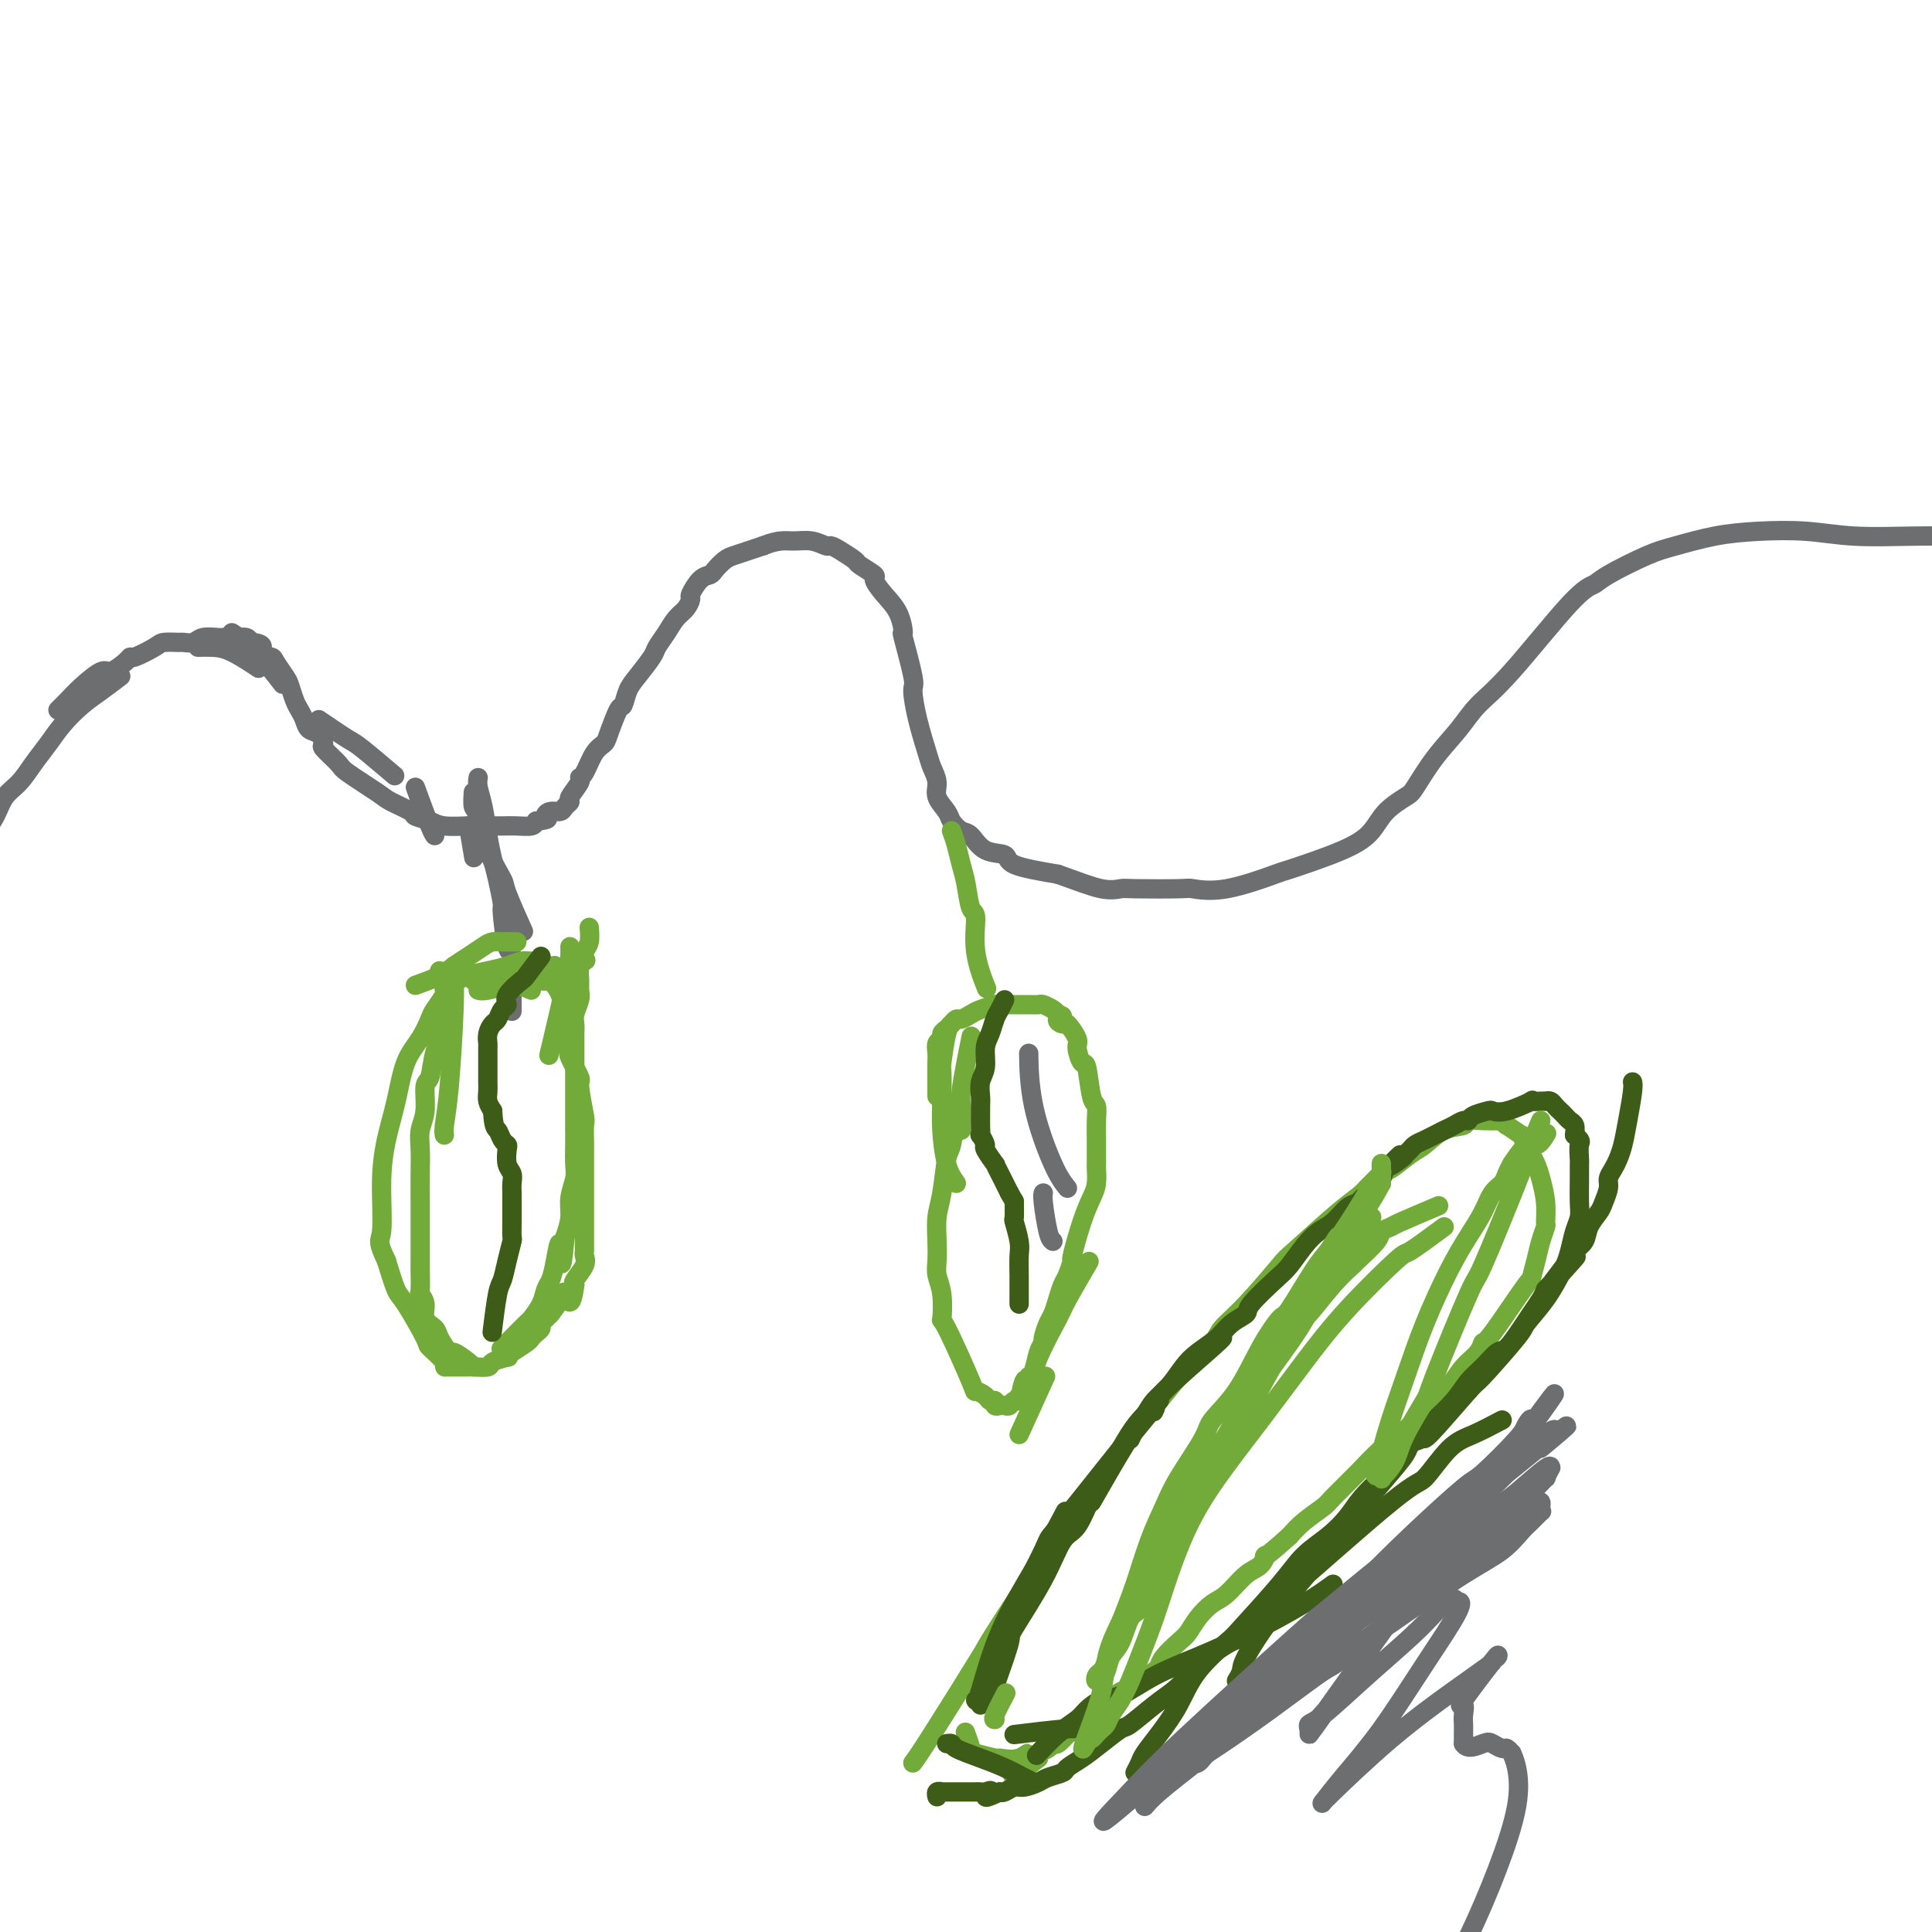 <svg viewBox='0 0 400 400' version='1.1' xmlns='http://www.w3.org/2000/svg' xmlns:xlink='http://www.w3.org/1999/xlink'><g fill='none' stroke='#6D6E70' stroke-width='4' stroke-linecap='round' stroke-linejoin='round'><path d='M12,147c0.617,-0.600 1.233,-1.201 2,-2c0.767,-0.799 1.684,-1.798 3,-3c1.316,-1.202 3.032,-2.608 4,-3c0.968,-0.392 1.187,0.228 2,0c0.813,-0.228 2.219,-1.305 3,-2c0.781,-0.695 0.938,-1.009 1,-1c0.062,0.009 0.029,0.342 1,0c0.971,-0.342 2.946,-1.359 4,-2c1.054,-0.641 1.187,-0.908 2,-1c0.813,-0.092 2.305,-0.011 3,0c0.695,0.011 0.592,-0.050 1,0c0.408,0.050 1.327,0.209 2,0c0.673,-0.209 1.100,-0.788 2,-1c0.900,-0.212 2.272,-0.058 3,0c0.728,0.058 0.811,0.018 1,0c0.189,-0.018 0.484,-0.015 1,0c0.516,0.015 1.254,0.043 2,0c0.746,-0.043 1.499,-0.155 2,0c0.501,0.155 0.751,0.578 1,1'/><path d='M52,133c3.434,0.242 2.019,1.348 2,2c-0.019,0.652 1.357,0.850 2,1c0.643,0.150 0.553,0.253 1,1c0.447,0.747 1.429,2.139 2,3c0.571,0.861 0.729,1.190 1,2c0.271,0.810 0.653,2.100 1,3c0.347,0.900 0.658,1.411 1,2c0.342,0.589 0.716,1.255 1,2c0.284,0.745 0.479,1.569 1,2c0.521,0.431 1.367,0.469 2,1c0.633,0.531 1.052,1.553 1,2c-0.052,0.447 -0.574,0.318 0,1c0.574,0.682 2.246,2.175 3,3c0.754,0.825 0.592,0.980 2,2c1.408,1.020 4.387,2.903 6,4c1.613,1.097 1.861,1.408 3,2c1.139,0.592 3.170,1.465 4,2c0.830,0.535 0.459,0.732 1,1c0.541,0.268 1.992,0.608 3,1c1.008,0.392 1.571,0.837 3,1c1.429,0.163 3.722,0.043 5,0c1.278,-0.043 1.540,-0.011 2,0c0.460,0.011 1.118,0.000 2,0c0.882,-0.000 1.989,0.010 3,0c1.011,-0.010 1.926,-0.041 3,0c1.074,0.041 2.307,0.155 3,0c0.693,-0.155 0.847,-0.577 1,-1'/><path d='M111,170c3.361,-0.317 2.264,-0.610 2,-1c-0.264,-0.390 0.305,-0.876 1,-1c0.695,-0.124 1.514,0.114 2,0c0.486,-0.114 0.637,-0.580 1,-1c0.363,-0.420 0.937,-0.792 1,-1c0.063,-0.208 -0.384,-0.251 0,-1c0.384,-0.749 1.598,-2.204 2,-3c0.402,-0.796 -0.010,-0.934 0,-1c0.010,-0.066 0.440,-0.061 1,-1c0.560,-0.939 1.249,-2.824 2,-4c0.751,-1.176 1.563,-1.645 2,-2c0.437,-0.355 0.500,-0.596 1,-2c0.500,-1.404 1.437,-3.969 2,-5c0.563,-1.031 0.752,-0.526 1,-1c0.248,-0.474 0.556,-1.925 1,-3c0.444,-1.075 1.025,-1.772 2,-3c0.975,-1.228 2.345,-2.986 3,-4c0.655,-1.014 0.596,-1.284 1,-2c0.404,-0.716 1.269,-1.877 2,-3c0.731,-1.123 1.326,-2.206 2,-3c0.674,-0.794 1.427,-1.298 2,-2c0.573,-0.702 0.965,-1.602 1,-2c0.035,-0.398 -0.286,-0.296 0,-1c0.286,-0.704 1.178,-2.216 2,-3c0.822,-0.784 1.574,-0.840 2,-1c0.426,-0.160 0.526,-0.424 1,-1c0.474,-0.576 1.323,-1.464 2,-2c0.677,-0.536 1.182,-0.721 2,-1c0.818,-0.279 1.948,-0.651 3,-1c1.052,-0.349 2.026,-0.674 3,-1'/><path d='M158,113c3.173,-1.293 4.606,-1.024 6,-1c1.394,0.024 2.749,-0.197 4,0c1.251,0.197 2.399,0.811 3,1c0.601,0.189 0.656,-0.047 1,0c0.344,0.047 0.977,0.378 2,1c1.023,0.622 2.437,1.534 3,2c0.563,0.466 0.277,0.486 1,1c0.723,0.514 2.457,1.523 3,2c0.543,0.477 -0.105,0.421 0,1c0.105,0.579 0.964,1.791 2,3c1.036,1.209 2.249,2.414 3,4c0.751,1.586 1.040,3.551 1,4c-0.040,0.449 -0.410,-0.620 0,1c0.410,1.620 1.601,5.928 2,8c0.399,2.072 0.006,1.909 0,3c-0.006,1.091 0.375,3.436 1,6c0.625,2.564 1.495,5.348 2,7c0.505,1.652 0.645,2.171 1,3c0.355,0.829 0.924,1.967 1,3c0.076,1.033 -0.342,1.962 0,3c0.342,1.038 1.444,2.184 2,3c0.556,0.816 0.567,1.303 1,2c0.433,0.697 1.290,1.604 2,2c0.710,0.396 1.273,0.280 2,1c0.727,0.720 1.618,2.275 3,3c1.382,0.725 3.257,0.618 4,1c0.743,0.382 0.355,1.252 2,2c1.645,0.748 5.322,1.374 9,2'/><path d='M219,181c4.128,1.453 6.948,2.585 9,3c2.052,0.415 3.337,0.114 4,0c0.663,-0.114 0.705,-0.042 3,0c2.295,0.042 6.844,0.053 9,0c2.156,-0.053 1.920,-0.170 3,0c1.080,0.170 3.476,0.626 7,0c3.524,-0.626 8.178,-2.334 10,-3c1.822,-0.666 0.814,-0.290 3,-1c2.186,-0.710 7.567,-2.505 11,-4c3.433,-1.495 4.916,-2.691 6,-4c1.084,-1.309 1.767,-2.730 3,-4c1.233,-1.270 3.017,-2.390 4,-3c0.983,-0.610 1.165,-0.709 2,-2c0.835,-1.291 2.323,-3.775 4,-6c1.677,-2.225 3.541,-4.193 5,-6c1.459,-1.807 2.511,-3.455 4,-5c1.489,-1.545 3.416,-2.988 7,-7c3.584,-4.012 8.826,-10.594 12,-14c3.174,-3.406 4.282,-3.637 5,-4c0.718,-0.363 1.048,-0.857 3,-2c1.952,-1.143 5.527,-2.934 8,-4c2.473,-1.066 3.846,-1.406 6,-2c2.154,-0.594 5.090,-1.441 8,-2c2.910,-0.559 5.794,-0.829 9,-1c3.206,-0.171 6.736,-0.242 10,0c3.264,0.242 6.263,0.796 10,1c3.737,0.204 8.210,0.058 12,0c3.790,-0.058 6.895,-0.029 10,0'/><path d='M406,111c8.928,0.260 10.249,0.410 15,0c4.751,-0.410 12.933,-1.380 17,-2c4.067,-0.620 4.019,-0.892 4,-1c-0.019,-0.108 -0.010,-0.054 0,0'/><path d='M25,140c-1.340,1.024 -2.680,2.048 -4,3c-1.320,0.952 -2.622,1.834 -4,3c-1.378,1.166 -2.834,2.618 -4,4c-1.166,1.382 -2.041,2.694 -3,4c-0.959,1.306 -2.002,2.606 -3,4c-0.998,1.394 -1.953,2.882 -3,4c-1.047,1.118 -2.188,1.867 -3,3c-0.812,1.133 -1.296,2.651 -2,4c-0.704,1.349 -1.630,2.528 -2,3c-0.370,0.472 -0.185,0.236 0,0'/><path d='M41,134c0.964,-0.024 1.929,-0.048 3,0c1.071,0.048 2.250,0.167 4,1c1.750,0.833 4.071,2.381 5,3c0.929,0.619 0.464,0.310 0,0'/><path d='M66,149c2.375,1.613 4.750,3.226 6,4c1.250,0.774 1.375,0.708 3,2c1.625,1.292 4.750,3.940 6,5c1.250,1.060 0.625,0.530 0,0'/><path d='M48,131c1.556,1.022 3.111,2.044 5,4c1.889,1.956 4.111,4.844 5,6c0.889,1.156 0.444,0.578 0,0'/><path d='M86,163c1.156,3.156 2.311,6.311 3,8c0.689,1.689 0.911,1.911 1,2c0.089,0.089 0.044,0.044 0,0'/><path d='M97,171c0.417,2.500 0.833,5.000 1,6c0.167,1.000 0.083,0.500 0,0'/><path d='M98,164c-0.076,1.208 -0.153,2.415 0,3c0.153,0.585 0.535,0.547 1,2c0.465,1.453 1.011,4.398 2,7c0.989,2.602 2.420,4.862 3,6c0.580,1.138 0.310,1.152 1,3c0.690,1.848 2.340,5.528 3,7c0.660,1.472 0.330,0.736 0,0'/><path d='M99,161c-0.089,0.540 -0.179,1.079 0,2c0.179,0.921 0.626,2.223 1,4c0.374,1.777 0.674,4.028 1,6c0.326,1.972 0.679,3.665 1,5c0.321,1.335 0.612,2.314 1,4c0.388,1.686 0.875,4.081 1,5c0.125,0.919 -0.110,0.362 0,2c0.110,1.638 0.565,5.469 1,7c0.435,1.531 0.849,0.761 1,2c0.151,1.239 0.041,4.487 0,6c-0.041,1.513 -0.011,1.292 0,2c0.011,0.708 0.003,2.345 0,3c-0.003,0.655 -0.002,0.327 0,0'/></g>
<g fill='none' stroke='#73AB3A' stroke-width='4' stroke-linecap='round' stroke-linejoin='round'><path d='M91,201c1.444,0.533 2.889,1.067 5,1c2.111,-0.067 4.889,-0.733 6,-1c1.111,-0.267 0.556,-0.133 0,0'/><path d='M94,200c0.251,0.197 0.502,0.393 2,1c1.498,0.607 4.245,1.623 6,2c1.755,0.377 2.520,0.115 4,0c1.480,-0.115 3.675,-0.082 5,0c1.325,0.082 1.780,0.214 3,0c1.220,-0.214 3.206,-0.776 4,-1c0.794,-0.224 0.397,-0.112 0,0'/><path d='M118,201c1.250,-0.833 2.500,-1.667 3,-2c0.500,-0.333 0.250,-0.167 0,0'/><path d='M93,203c0.000,0.822 0.000,1.644 0,3c0.000,1.356 0.000,3.244 0,4c0.000,0.756 0.000,0.378 0,0'/><path d='M94,200c-0.022,0.477 -0.044,0.955 0,2c0.044,1.045 0.156,2.659 0,7c-0.156,4.341 -0.578,11.411 -1,16c-0.422,4.589 -0.844,6.697 -1,8c-0.156,1.303 -0.044,1.801 0,2c0.044,0.199 0.022,0.100 0,0'/><path d='M92,210c0.205,0.310 0.410,0.621 0,2c-0.410,1.379 -1.434,3.828 -2,6c-0.566,2.172 -0.673,4.068 -1,5c-0.327,0.932 -0.872,0.901 -1,2c-0.128,1.099 0.162,3.330 0,5c-0.162,1.670 -0.775,2.780 -1,4c-0.225,1.220 -0.060,2.550 0,4c0.060,1.450 0.016,3.018 0,5c-0.016,1.982 -0.004,4.376 0,6c0.004,1.624 0.001,2.477 0,3c-0.001,0.523 0.000,0.715 0,2c-0.000,1.285 -0.001,3.664 0,5c0.001,1.336 0.005,1.631 0,2c-0.005,0.369 -0.017,0.812 0,2c0.017,1.188 0.064,3.120 0,4c-0.064,0.880 -0.240,0.710 0,1c0.240,0.290 0.895,1.042 1,2c0.105,0.958 -0.339,2.122 0,3c0.339,0.878 1.460,1.471 2,2c0.540,0.529 0.498,0.993 1,2c0.502,1.007 1.546,2.557 2,3c0.454,0.443 0.318,-0.222 1,0c0.682,0.222 2.184,1.329 3,2c0.816,0.671 0.948,0.906 1,1c0.052,0.094 0.026,0.047 0,0'/><path d='M122,192c0.083,1.112 0.165,2.223 0,3c-0.165,0.777 -0.579,1.218 -1,2c-0.421,0.782 -0.849,1.904 -1,3c-0.151,1.096 -0.026,2.166 0,3c0.026,0.834 -0.045,1.431 0,2c0.045,0.569 0.208,1.111 0,2c-0.208,0.889 -0.788,2.127 -1,3c-0.212,0.873 -0.057,1.382 0,2c0.057,0.618 0.015,1.347 0,2c-0.015,0.653 -0.004,1.232 0,2c0.004,0.768 0.001,1.727 0,3c-0.001,1.273 -0.000,2.860 0,4c0.000,1.140 -0.000,1.831 0,3c0.000,1.169 0.001,2.815 0,4c-0.001,1.185 -0.004,1.909 0,3c0.004,1.091 0.016,2.549 0,4c-0.016,1.451 -0.060,2.894 0,4c0.060,1.106 0.222,1.874 0,3c-0.222,1.126 -0.829,2.611 -1,4c-0.171,1.389 0.094,2.683 0,4c-0.094,1.317 -0.547,2.659 -1,4'/><path d='M117,256c-0.952,10.231 -0.831,3.807 -1,2c-0.169,-1.807 -0.627,1.001 -1,3c-0.373,1.999 -0.662,3.189 -1,4c-0.338,0.811 -0.725,1.244 -1,2c-0.275,0.756 -0.440,1.837 -1,3c-0.560,1.163 -1.517,2.410 -2,3c-0.483,0.590 -0.494,0.523 -1,1c-0.506,0.477 -1.507,1.499 -2,2c-0.493,0.501 -0.479,0.481 -1,1c-0.521,0.519 -1.577,1.577 -2,2c-0.423,0.423 -0.211,0.212 0,0'/><path d='M110,205c-1.185,-0.536 -2.369,-1.071 -4,-1c-1.631,0.071 -3.708,0.750 -5,1c-1.292,0.250 -1.798,0.071 -2,0c-0.202,-0.071 -0.101,-0.036 0,0'/><path d='M86,204c1.843,-0.665 3.687,-1.331 5,-2c1.313,-0.669 2.096,-1.342 3,-2c0.904,-0.658 1.930,-1.301 3,-2c1.070,-0.699 2.184,-1.455 3,-2c0.816,-0.545 1.333,-0.878 2,-1c0.667,-0.122 1.485,-0.033 2,0c0.515,0.033 0.726,0.009 1,0c0.274,-0.009 0.612,-0.002 1,0c0.388,0.002 0.825,0.001 1,0c0.175,-0.001 0.087,-0.000 0,0'/><path d='M98,203c1.262,-0.309 2.524,-0.619 4,-1c1.476,-0.381 3.166,-0.834 4,-1c0.834,-0.166 0.811,-0.044 1,0c0.189,0.044 0.589,0.012 1,0c0.411,-0.012 0.832,-0.003 1,0c0.168,0.003 0.084,0.002 0,0'/><path d='M92,204c1.761,-0.754 3.521,-1.508 5,-2c1.479,-0.492 2.676,-0.721 4,-1c1.324,-0.279 2.774,-0.607 4,-1c1.226,-0.393 2.227,-0.851 3,-1c0.773,-0.149 1.318,0.013 2,0c0.682,-0.013 1.502,-0.199 2,0c0.498,0.199 0.672,0.784 1,1c0.328,0.216 0.808,0.062 1,0c0.192,-0.062 0.096,-0.031 0,0'/><path d='M119,202c-0.622,-0.311 -1.244,-0.622 -2,-1c-0.756,-0.378 -1.644,-0.822 -2,-1c-0.356,-0.178 -0.178,-0.089 0,0'/><path d='M118,196c0.024,0.554 0.048,1.107 0,2c-0.048,0.893 -0.167,2.125 -1,6c-0.833,3.875 -2.381,10.393 -3,13c-0.619,2.607 -0.310,1.304 0,0'/><path d='M114,203c0.761,0.876 1.522,1.751 2,3c0.478,1.249 0.672,2.871 1,4c0.328,1.129 0.791,1.765 1,3c0.209,1.235 0.165,3.070 0,4c-0.165,0.930 -0.451,0.953 0,2c0.451,1.047 1.637,3.116 2,4c0.363,0.884 -0.099,0.584 0,2c0.099,1.416 0.759,4.550 1,6c0.241,1.450 0.065,1.217 0,2c-0.065,0.783 -0.017,2.584 0,4c0.017,1.416 0.005,2.448 0,4c-0.005,1.552 -0.001,3.623 0,5c0.001,1.377 0.000,2.060 0,3c-0.000,0.940 0.000,2.136 0,3c-0.000,0.864 -0.001,1.397 0,2c0.001,0.603 0.002,1.277 0,2c-0.002,0.723 -0.008,1.497 0,2c0.008,0.503 0.030,0.737 0,1c-0.030,0.263 -0.111,0.555 0,1c0.111,0.445 0.415,1.043 0,2c-0.415,0.957 -1.547,2.273 -2,3c-0.453,0.727 -0.226,0.863 0,1'/><path d='M119,266c-0.735,5.857 -1.573,2.998 -2,2c-0.427,-0.998 -0.444,-0.135 -1,1c-0.556,1.135 -1.651,2.542 -2,3c-0.349,0.458 0.047,-0.032 0,0c-0.047,0.032 -0.538,0.586 -1,1c-0.462,0.414 -0.895,0.687 -1,1c-0.105,0.313 0.120,0.665 0,1c-0.120,0.335 -0.583,0.654 -1,1c-0.417,0.346 -0.788,0.719 -1,1c-0.212,0.281 -0.264,0.470 -1,1c-0.736,0.530 -2.156,1.400 -3,2c-0.844,0.600 -1.112,0.931 -1,1c0.112,0.069 0.605,-0.125 0,0c-0.605,0.125 -2.309,0.569 -3,1c-0.691,0.431 -0.370,0.847 -1,1c-0.630,0.153 -2.210,0.041 -3,0c-0.790,-0.041 -0.789,-0.011 -1,0c-0.211,0.011 -0.636,0.003 -1,0c-0.364,-0.003 -0.669,-0.002 -1,0c-0.331,0.002 -0.688,0.003 -1,0c-0.312,-0.003 -0.577,-0.012 -1,0c-0.423,0.012 -1.002,0.045 -1,0c0.002,-0.045 0.587,-0.169 0,-1c-0.587,-0.831 -2.345,-2.369 -3,-3c-0.655,-0.631 -0.206,-0.355 -1,-2c-0.794,-1.645 -2.829,-5.212 -4,-7c-1.171,-1.788 -1.477,-1.797 -2,-3c-0.523,-1.203 -1.261,-3.602 -2,-6'/><path d='M80,261c-2.074,-4.275 -1.258,-3.963 -1,-6c0.258,-2.037 -0.041,-6.424 0,-10c0.041,-3.576 0.421,-6.341 1,-9c0.579,-2.659 1.358,-5.211 2,-8c0.642,-2.789 1.146,-5.816 2,-8c0.854,-2.184 2.057,-3.527 3,-5c0.943,-1.473 1.626,-3.078 2,-4c0.374,-0.922 0.440,-1.161 1,-2c0.560,-0.839 1.614,-2.277 2,-3c0.386,-0.723 0.103,-0.730 0,-1c-0.103,-0.270 -0.028,-0.804 0,-1c0.028,-0.196 0.008,-0.056 0,0c-0.008,0.056 -0.004,0.028 0,0'/><path d='M197,172c0.334,0.897 0.668,1.794 1,3c0.332,1.206 0.661,2.721 1,4c0.339,1.279 0.687,2.323 1,4c0.313,1.677 0.592,3.988 1,5c0.408,1.012 0.944,0.725 1,2c0.056,1.275 -0.370,4.113 0,7c0.370,2.887 1.534,5.825 2,7c0.466,1.175 0.233,0.588 0,0'/><path d='M194,227c0.002,-0.861 0.005,-1.722 0,-3c-0.005,-1.278 -0.016,-2.972 0,-4c0.016,-1.028 0.060,-1.389 0,-2c-0.060,-0.611 -0.223,-1.473 0,-2c0.223,-0.527 0.834,-0.720 1,-1c0.166,-0.280 -0.111,-0.649 0,-1c0.111,-0.351 0.610,-0.686 1,-1c0.390,-0.314 0.669,-0.609 1,-1c0.331,-0.391 0.712,-0.879 1,-1c0.288,-0.121 0.481,0.125 1,0c0.519,-0.125 1.362,-0.622 2,-1c0.638,-0.378 1.070,-0.637 2,-1c0.930,-0.363 2.357,-0.829 3,-1c0.643,-0.171 0.500,-0.046 1,0c0.500,0.046 1.642,0.012 2,0c0.358,-0.012 -0.069,-0.003 0,0c0.069,0.003 0.633,0.000 1,0c0.367,-0.000 0.536,0.003 1,0c0.464,-0.003 1.224,-0.012 2,0c0.776,0.012 1.569,0.044 2,0c0.431,-0.044 0.501,-0.166 1,0c0.499,0.166 1.428,0.619 2,1c0.572,0.381 0.786,0.691 1,1'/><path d='M219,210c1.958,0.463 0.352,0.622 0,1c-0.352,0.378 0.550,0.975 1,1c0.450,0.025 0.449,-0.521 1,0c0.551,0.521 1.653,2.108 2,3c0.347,0.892 -0.061,1.088 0,2c0.061,0.912 0.591,2.540 1,3c0.409,0.460 0.698,-0.249 1,1c0.302,1.249 0.617,4.454 1,6c0.383,1.546 0.835,1.431 1,2c0.165,0.569 0.045,1.822 0,3c-0.045,1.178 -0.014,2.282 0,4c0.014,1.718 0.012,4.052 0,5c-0.012,0.948 -0.035,0.511 0,1c0.035,0.489 0.130,1.904 0,3c-0.130,1.096 -0.483,1.873 -1,3c-0.517,1.127 -1.199,2.605 -2,5c-0.801,2.395 -1.720,5.708 -2,7c-0.280,1.292 0.080,0.563 0,1c-0.080,0.437 -0.598,2.041 -1,3c-0.402,0.959 -0.686,1.273 -1,2c-0.314,0.727 -0.658,1.868 -1,3c-0.342,1.132 -0.683,2.254 -1,3c-0.317,0.746 -0.610,1.114 -1,2c-0.390,0.886 -0.878,2.290 -1,3c-0.122,0.710 0.122,0.726 0,1c-0.122,0.274 -0.610,0.804 -1,2c-0.390,1.196 -0.683,3.056 -1,4c-0.317,0.944 -0.659,0.972 -1,1'/><path d='M213,285c-2.409,6.305 -1.433,2.067 -1,1c0.433,-1.067 0.323,1.038 0,2c-0.323,0.962 -0.860,0.780 -1,1c-0.140,0.220 0.118,0.843 0,1c-0.118,0.157 -0.610,-0.153 -1,0c-0.390,0.153 -0.678,0.769 -1,1c-0.322,0.231 -0.678,0.077 -1,0c-0.322,-0.077 -0.610,-0.076 -1,0c-0.390,0.076 -0.883,0.226 -1,0c-0.117,-0.226 0.141,-0.828 0,-1c-0.141,-0.172 -0.683,0.085 -1,0c-0.317,-0.085 -0.411,-0.512 -1,-1c-0.589,-0.488 -1.673,-1.036 -2,-1c-0.327,0.036 0.105,0.656 -1,-2c-1.105,-2.656 -3.746,-8.587 -5,-11c-1.254,-2.413 -1.120,-1.309 -1,-2c0.120,-0.691 0.228,-3.178 0,-5c-0.228,-1.822 -0.790,-2.980 -1,-4c-0.210,-1.020 -0.067,-1.902 0,-3c0.067,-1.098 0.059,-2.411 0,-4c-0.059,-1.589 -0.170,-3.453 0,-5c0.170,-1.547 0.620,-2.776 1,-5c0.380,-2.224 0.689,-5.441 1,-7c0.311,-1.559 0.622,-1.458 1,-3c0.378,-1.542 0.822,-4.726 1,-6c0.178,-1.274 0.089,-0.637 0,0'/><path d='M199,234c0.022,-1.915 0.045,-3.831 0,-5c-0.045,-1.169 -0.156,-1.592 0,-3c0.156,-1.408 0.581,-3.802 1,-6c0.419,-2.198 0.834,-4.199 1,-5c0.166,-0.801 0.083,-0.400 0,0'/><path d='M198,245c-0.732,-1.032 -1.465,-2.065 -2,-4c-0.535,-1.935 -0.873,-4.774 -1,-7c-0.127,-2.226 -0.044,-3.840 0,-6c0.044,-2.160 0.051,-4.866 0,-6c-0.051,-1.134 -0.158,-0.696 0,-2c0.158,-1.304 0.581,-4.351 1,-6c0.419,-1.649 0.834,-1.900 1,-2c0.166,-0.100 0.083,-0.050 0,0'/><path d='M211,297c2.083,-4.583 4.167,-9.167 5,-11c0.833,-1.833 0.417,-0.917 0,0'/><path d='M213,288c0.421,-2.118 0.842,-4.236 2,-7c1.158,-2.764 3.053,-6.174 4,-8c0.947,-1.826 0.947,-2.069 2,-4c1.053,-1.931 3.158,-5.552 4,-7c0.842,-1.448 0.421,-0.724 0,0'/></g>
<g fill='none' stroke='#3D5C18' stroke-width='4' stroke-linecap='round' stroke-linejoin='round'><path d='M112,198c-1.247,1.653 -2.495,3.306 -3,4c-0.505,0.694 -0.268,0.427 -1,1c-0.732,0.573 -2.434,1.984 -3,3c-0.566,1.016 0.002,1.637 0,2c-0.002,0.363 -0.575,0.468 -1,1c-0.425,0.532 -0.702,1.489 -1,2c-0.298,0.511 -0.616,0.574 -1,1c-0.384,0.426 -0.835,1.215 -1,2c-0.165,0.785 -0.044,1.565 0,2c0.044,0.435 0.012,0.525 0,1c-0.012,0.475 -0.004,1.334 0,2c0.004,0.666 0.004,1.137 0,2c-0.004,0.863 -0.011,2.118 0,3c0.011,0.882 0.042,1.391 0,2c-0.042,0.609 -0.155,1.317 0,2c0.155,0.683 0.577,1.342 1,2'/><path d='M102,230c0.182,3.584 0.636,3.544 1,4c0.364,0.456 0.637,1.406 1,2c0.363,0.594 0.815,0.831 1,1c0.185,0.169 0.102,0.271 0,1c-0.102,0.729 -0.224,2.085 0,3c0.224,0.915 0.792,1.388 1,2c0.208,0.612 0.056,1.362 0,2c-0.056,0.638 -0.014,1.163 0,2c0.014,0.837 0.001,1.987 0,3c-0.001,1.013 0.011,1.889 0,3c-0.011,1.111 -0.044,2.456 0,3c0.044,0.544 0.166,0.287 0,1c-0.166,0.713 -0.619,2.395 -1,4c-0.381,1.605 -0.690,3.131 -1,4c-0.310,0.869 -0.622,1.080 -1,3c-0.378,1.920 -0.822,5.549 -1,7c-0.178,1.451 -0.089,0.726 0,0'/><path d='M208,207c-0.331,0.693 -0.662,1.386 -1,2c-0.338,0.614 -0.683,1.150 -1,2c-0.317,0.850 -0.607,2.013 -1,3c-0.393,0.987 -0.890,1.797 -1,3c-0.110,1.203 0.167,2.798 0,4c-0.167,1.202 -0.777,2.012 -1,3c-0.223,0.988 -0.059,2.154 0,3c0.059,0.846 0.015,1.374 0,2c-0.015,0.626 0.000,1.352 0,2c-0.000,0.648 -0.016,1.218 0,2c0.016,0.782 0.065,1.776 0,2c-0.065,0.224 -0.242,-0.324 0,0c0.242,0.324 0.905,1.518 1,2c0.095,0.482 -0.378,0.250 0,1c0.378,0.750 1.607,2.480 2,3c0.393,0.520 -0.049,-0.170 0,0c0.049,0.170 0.590,1.200 1,2c0.410,0.800 0.689,1.372 1,2c0.311,0.628 0.656,1.314 1,2'/><path d='M209,247c1.150,2.129 1.026,1.450 1,2c-0.026,0.550 0.046,2.328 0,3c-0.046,0.672 -0.208,0.238 0,1c0.208,0.762 0.788,2.720 1,4c0.212,1.280 0.057,1.883 0,3c-0.057,1.117 -0.015,2.748 0,4c0.015,1.252 0.004,2.126 0,3c-0.004,0.874 -0.001,1.750 0,2c0.001,0.250 0.000,-0.125 0,0c-0.000,0.125 -0.000,0.750 0,1c0.000,0.250 0.000,0.125 0,0'/></g>
<g fill='none' stroke='#6D6E70' stroke-width='4' stroke-linecap='round' stroke-linejoin='round'><path d='M218,257c-0.310,-0.226 -0.619,-0.452 -1,-2c-0.381,-1.548 -0.833,-4.417 -1,-6c-0.167,-1.583 -0.048,-1.881 0,-2c0.048,-0.119 0.024,-0.060 0,0'/><path d='M221,246c-0.845,-1.054 -1.690,-2.107 -3,-5c-1.310,-2.893 -3.083,-7.625 -4,-12c-0.917,-4.375 -0.976,-8.393 -1,-10c-0.024,-1.607 -0.012,-0.804 0,0'/></g>
<g fill='none' stroke='#73AB3A' stroke-width='4' stroke-linecap='round' stroke-linejoin='round'><path d='M189,365c0.565,-0.745 1.130,-1.490 4,-6c2.870,-4.510 8.044,-12.786 10,-16c1.956,-3.214 0.692,-1.367 3,-5c2.308,-3.633 8.188,-12.747 12,-18c3.812,-5.253 5.557,-6.646 8,-10c2.443,-3.354 5.583,-8.669 7,-11c1.417,-2.331 1.110,-1.679 3,-4c1.890,-2.321 5.978,-7.614 9,-11c3.022,-3.386 4.977,-4.865 6,-6c1.023,-1.135 1.113,-1.925 2,-3c0.887,-1.075 2.571,-2.435 5,-5c2.429,-2.565 5.603,-6.334 7,-8c1.397,-1.666 1.016,-1.228 3,-3c1.984,-1.772 6.334,-5.753 9,-8c2.666,-2.247 3.647,-2.761 5,-4c1.353,-1.239 3.078,-3.204 4,-4c0.922,-0.796 1.043,-0.422 2,-1c0.957,-0.578 2.751,-2.106 4,-3c1.249,-0.894 1.952,-1.154 3,-2c1.048,-0.846 2.441,-2.279 4,-3c1.559,-0.721 3.284,-0.729 4,-1c0.716,-0.271 0.424,-0.804 1,-1c0.576,-0.196 2.022,-0.056 3,0c0.978,0.056 1.489,0.028 2,0'/><path d='M309,232c2.276,-0.049 2.967,0.830 3,1c0.033,0.170 -0.591,-0.369 0,0c0.591,0.369 2.396,1.645 3,2c0.604,0.355 0.007,-0.213 0,0c-0.007,0.213 0.576,1.207 1,2c0.424,0.793 0.688,1.386 1,2c0.312,0.614 0.673,1.248 1,2c0.327,0.752 0.620,1.622 1,3c0.380,1.378 0.845,3.266 1,5c0.155,1.734 -0.002,3.315 0,4c0.002,0.685 0.161,0.475 0,1c-0.161,0.525 -0.642,1.784 -1,3c-0.358,1.216 -0.593,2.387 -1,4c-0.407,1.613 -0.986,3.667 -1,4c-0.014,0.333 0.537,-1.055 -1,1c-1.537,2.055 -5.163,7.554 -7,10c-1.837,2.446 -1.887,1.839 -2,2c-0.113,0.161 -0.290,1.088 -1,2c-0.710,0.912 -1.953,1.807 -3,3c-1.047,1.193 -1.899,2.684 -3,4c-1.101,1.316 -2.453,2.457 -4,4c-1.547,1.543 -3.291,3.487 -5,5c-1.709,1.513 -3.385,2.597 -5,4c-1.615,1.403 -3.170,3.127 -5,5c-1.830,1.873 -3.934,3.894 -5,5c-1.066,1.106 -1.095,1.298 -2,2c-0.905,0.702 -2.687,1.915 -4,3c-1.313,1.085 -2.156,2.043 -3,3'/><path d='M267,318c-6.211,5.597 -5.238,4.090 -5,4c0.238,-0.090 -0.257,1.238 -1,2c-0.743,0.762 -1.732,0.956 -3,2c-1.268,1.044 -2.814,2.936 -4,4c-1.186,1.064 -2.013,1.300 -3,2c-0.987,0.700 -2.135,1.866 -3,3c-0.865,1.134 -1.447,2.238 -2,3c-0.553,0.762 -1.076,1.181 -2,2c-0.924,0.819 -2.250,2.037 -3,3c-0.750,0.963 -0.923,1.669 -1,2c-0.077,0.331 -0.059,0.286 -1,1c-0.941,0.714 -2.840,2.187 -4,3c-1.160,0.813 -1.582,0.967 -2,1c-0.418,0.033 -0.833,-0.055 -2,1c-1.167,1.055 -3.085,3.252 -4,4c-0.915,0.748 -0.828,0.047 -1,0c-0.172,-0.047 -0.605,0.560 -1,1c-0.395,0.440 -0.754,0.714 -1,1c-0.246,0.286 -0.381,0.584 -1,1c-0.619,0.416 -1.723,0.952 -2,1c-0.277,0.048 0.272,-0.390 0,0c-0.272,0.390 -1.366,1.610 -2,2c-0.634,0.390 -0.809,-0.050 -1,0c-0.191,0.050 -0.398,0.590 -1,1c-0.602,0.410 -1.601,0.688 -2,1c-0.399,0.312 -0.200,0.656 0,1'/><path d='M215,364c-8.728,7.115 -4.549,1.903 -3,0c1.549,-1.903 0.469,-0.497 -1,0c-1.469,0.497 -3.325,0.083 -4,0c-0.675,-0.083 -0.167,0.163 -1,0c-0.833,-0.163 -3.007,-0.734 -4,-1c-0.993,-0.266 -0.806,-0.225 -1,-1c-0.194,-0.775 -0.770,-2.364 -1,-3c-0.230,-0.636 -0.115,-0.318 0,0'/></g>
<g fill='none' stroke='#3D5C18' stroke-width='4' stroke-linecap='round' stroke-linejoin='round'><path d='M202,352c0.134,0.207 0.268,0.415 1,-2c0.732,-2.415 2.062,-7.451 4,-12c1.938,-4.549 4.483,-8.609 7,-13c2.517,-4.391 5.005,-9.112 6,-11c0.995,-1.888 0.498,-0.944 0,0'/><path d='M203,353c0.357,-0.705 0.713,-1.410 1,-3c0.287,-1.590 0.504,-4.065 3,-10c2.496,-5.935 7.271,-15.331 9,-19c1.729,-3.669 0.412,-1.612 4,-6c3.588,-4.388 12.081,-15.220 16,-20c3.919,-4.780 3.262,-3.509 3,-3c-0.262,0.509 -0.131,0.254 0,0'/><path d='M206,349c1.309,-3.706 2.619,-7.412 3,-9c0.381,-1.588 -0.166,-1.057 1,-3c1.166,-1.943 4.045,-6.360 6,-10c1.955,-3.640 2.988,-6.502 4,-8c1.012,-1.498 2.005,-1.632 3,-3c0.995,-1.368 1.992,-3.972 3,-6c1.008,-2.028 2.026,-3.481 3,-5c0.974,-1.519 1.904,-3.104 3,-5c1.096,-1.896 2.356,-4.102 4,-6c1.644,-1.898 3.670,-3.489 4,-4c0.330,-0.511 -1.035,0.059 1,-2c2.035,-2.059 7.471,-6.747 10,-9c2.529,-2.253 2.151,-2.072 2,-2c-0.151,0.072 -0.076,0.036 0,0'/><path d='M226,311c2.862,-5.000 5.725,-10.000 7,-12c1.275,-2.000 0.963,-0.999 1,-1c0.037,-0.001 0.422,-1.004 1,-2c0.578,-0.996 1.350,-1.985 2,-3c0.650,-1.015 1.178,-2.056 2,-3c0.822,-0.944 1.938,-1.789 3,-3c1.062,-1.211 2.072,-2.786 3,-4c0.928,-1.214 1.775,-2.065 3,-3c1.225,-0.935 2.828,-1.952 4,-3c1.172,-1.048 1.913,-2.127 3,-3c1.087,-0.873 2.521,-1.539 3,-2c0.479,-0.461 0.004,-0.718 1,-2c0.996,-1.282 3.463,-3.588 5,-5c1.537,-1.412 2.145,-1.930 3,-3c0.855,-1.070 1.959,-2.692 3,-4c1.041,-1.308 2.021,-2.303 3,-3c0.979,-0.697 1.958,-1.097 3,-2c1.042,-0.903 2.147,-2.308 3,-3c0.853,-0.692 1.456,-0.670 2,-1c0.544,-0.330 1.031,-1.012 2,-2c0.969,-0.988 2.420,-2.282 3,-3c0.580,-0.718 0.290,-0.859 0,-1'/><path d='M286,243c6.687,-6.593 2.904,-3.076 2,-2c-0.904,1.076 1.070,-0.289 2,-1c0.930,-0.711 0.815,-0.768 1,-1c0.185,-0.232 0.668,-0.640 1,-1c0.332,-0.360 0.511,-0.674 1,-1c0.489,-0.326 1.286,-0.666 2,-1c0.714,-0.334 1.344,-0.663 2,-1c0.656,-0.337 1.340,-0.682 2,-1c0.660,-0.318 1.298,-0.611 2,-1c0.702,-0.389 1.468,-0.875 2,-1c0.532,-0.125 0.828,0.112 1,0c0.172,-0.112 0.219,-0.574 1,-1c0.781,-0.426 2.295,-0.818 3,-1c0.705,-0.182 0.602,-0.154 1,0c0.398,0.154 1.298,0.433 3,0c1.702,-0.433 4.207,-1.580 5,-2c0.793,-0.420 -0.124,-0.113 0,0c0.124,0.113 1.290,0.033 2,0c0.710,-0.033 0.964,-0.020 1,0c0.036,0.020 -0.145,0.047 0,0c0.145,-0.047 0.616,-0.167 1,0c0.384,0.167 0.681,0.621 1,1c0.319,0.379 0.660,0.682 1,1c0.340,0.318 0.679,0.652 1,1c0.321,0.348 0.625,0.709 1,1c0.375,0.291 0.821,0.512 1,1c0.179,0.488 0.089,1.244 0,2'/><path d='M326,235c1.619,1.362 1.166,1.267 1,2c-0.166,0.733 -0.044,2.293 0,3c0.044,0.707 0.009,0.562 0,1c-0.009,0.438 0.009,1.461 0,3c-0.009,1.539 -0.044,3.596 0,5c0.044,1.404 0.168,2.156 0,3c-0.168,0.844 -0.627,1.781 -1,3c-0.373,1.219 -0.661,2.719 -1,4c-0.339,1.281 -0.729,2.343 -1,3c-0.271,0.657 -0.424,0.910 -1,2c-0.576,1.090 -1.576,3.019 -3,5c-1.424,1.981 -3.272,4.015 -4,5c-0.728,0.985 -0.334,0.921 -2,3c-1.666,2.079 -5.391,6.302 -7,8c-1.609,1.698 -1.101,0.873 -3,3c-1.899,2.127 -6.204,7.208 -8,9c-1.796,1.792 -1.084,0.294 -1,0c0.084,-0.294 -0.461,0.615 -1,1c-0.539,0.385 -1.072,0.248 -2,1c-0.928,0.752 -2.250,2.395 -3,3c-0.750,0.605 -0.929,0.173 -1,0c-0.071,-0.173 -0.036,-0.086 0,0'/><path d='M311,294c-2.110,1.109 -4.220,2.219 -6,3c-1.780,0.781 -3.230,1.235 -5,3c-1.770,1.765 -3.861,4.843 -5,6c-1.139,1.157 -1.326,0.395 -7,5c-5.674,4.605 -16.836,14.577 -22,19c-5.164,4.423 -4.331,3.296 -5,4c-0.669,0.704 -2.841,3.240 -5,5c-2.159,1.760 -4.305,2.745 -6,4c-1.695,1.255 -2.938,2.779 -4,4c-1.062,1.221 -1.943,2.140 -3,3c-1.057,0.860 -2.292,1.662 -4,3c-1.708,1.338 -3.891,3.213 -5,4c-1.109,0.787 -1.146,0.487 -2,1c-0.854,0.513 -2.526,1.839 -4,3c-1.474,1.161 -2.750,2.156 -4,3c-1.250,0.844 -2.474,1.537 -3,2c-0.526,0.463 -0.353,0.698 -1,1c-0.647,0.302 -2.113,0.673 -3,1c-0.887,0.327 -1.193,0.610 -2,1c-0.807,0.390 -2.113,0.888 -3,1c-0.887,0.112 -1.354,-0.162 -2,0c-0.646,0.162 -1.470,0.761 -2,1c-0.530,0.239 -0.765,0.120 -1,0'/><path d='M207,371c-4.581,2.166 -2.533,0.580 -2,0c0.533,-0.580 -0.449,-0.155 -1,0c-0.551,0.155 -0.673,0.042 -1,0c-0.327,-0.042 -0.861,-0.011 -1,0c-0.139,0.011 0.118,0.003 0,0c-0.118,-0.003 -0.610,-0.001 -1,0c-0.390,0.001 -0.678,0.000 -1,0c-0.322,-0.000 -0.677,-0.000 -1,0c-0.323,0.000 -0.612,-0.000 -1,0c-0.388,0.000 -0.873,0.000 -1,0c-0.127,-0.000 0.106,-0.001 0,0c-0.106,0.001 -0.550,0.004 -1,0c-0.450,-0.004 -0.905,-0.015 -1,0c-0.095,0.015 0.170,0.056 0,0c-0.170,-0.056 -0.777,-0.207 -1,0c-0.223,0.207 -0.064,0.774 0,1c0.064,0.226 0.032,0.113 0,0'/><path d='M214,369c-0.505,-0.243 -1.010,-0.486 -2,-1c-0.990,-0.514 -2.465,-1.301 -4,-2c-1.535,-0.699 -3.130,-1.312 -5,-2c-1.870,-0.688 -4.017,-1.453 -5,-2c-0.983,-0.547 -0.803,-0.878 -1,-1c-0.197,-0.122 -0.771,-0.035 -1,0c-0.229,0.035 -0.115,0.017 0,0'/><path d='M256,348c0.425,-0.700 0.851,-1.400 1,-2c0.149,-0.600 0.023,-1.099 1,-3c0.977,-1.901 3.057,-5.202 6,-9c2.943,-3.798 6.747,-8.092 10,-12c3.253,-3.908 5.953,-7.430 8,-10c2.047,-2.570 3.441,-4.188 5,-6c1.559,-1.812 3.283,-3.816 4,-5c0.717,-1.184 0.427,-1.546 2,-3c1.573,-1.454 5.009,-3.998 7,-6c1.991,-2.002 2.536,-3.462 3,-4c0.464,-0.538 0.847,-0.154 1,0c0.153,0.154 0.077,0.077 0,0'/><path d='M235,367c0.373,-0.703 0.747,-1.407 1,-2c0.253,-0.593 0.387,-1.077 1,-2c0.613,-0.923 1.706,-2.286 3,-4c1.294,-1.714 2.790,-3.780 4,-6c1.210,-2.220 2.135,-4.593 4,-7c1.865,-2.407 4.669,-4.849 6,-6c1.331,-1.151 1.189,-1.010 3,-3c1.811,-1.990 5.575,-6.110 8,-9c2.425,-2.890 3.509,-4.548 5,-6c1.491,-1.452 3.387,-2.696 5,-4c1.613,-1.304 2.944,-2.669 4,-4c1.056,-1.331 1.838,-2.630 3,-4c1.162,-1.370 2.704,-2.813 4,-4c1.296,-1.187 2.346,-2.120 3,-3c0.654,-0.880 0.913,-1.709 2,-3c1.087,-1.291 3.004,-3.044 4,-4c0.996,-0.956 1.072,-1.115 2,-2c0.928,-0.885 2.709,-2.497 4,-4c1.291,-1.503 2.093,-2.899 3,-4c0.907,-1.101 1.919,-1.908 3,-3c1.081,-1.092 2.230,-2.470 3,-3c0.770,-0.530 1.162,-0.211 2,-1c0.838,-0.789 2.121,-2.686 3,-4c0.879,-1.314 1.352,-2.046 2,-3c0.648,-0.954 1.471,-2.130 2,-3c0.529,-0.870 0.765,-1.435 1,-2'/><path d='M320,267c11.494,-12.535 4.231,-4.373 2,-2c-2.231,2.373 0.572,-1.045 2,-3c1.428,-1.955 1.482,-2.448 2,-3c0.518,-0.552 1.502,-1.163 2,-2c0.498,-0.837 0.511,-1.901 1,-3c0.489,-1.099 1.455,-2.234 2,-3c0.545,-0.766 0.671,-1.163 1,-2c0.329,-0.837 0.862,-2.113 1,-3c0.138,-0.887 -0.118,-1.386 0,-2c0.118,-0.614 0.610,-1.344 1,-2c0.390,-0.656 0.679,-1.237 1,-2c0.321,-0.763 0.674,-1.707 1,-3c0.326,-1.293 0.623,-2.934 1,-5c0.377,-2.066 0.832,-4.556 1,-6c0.168,-1.444 0.048,-1.841 0,-2c-0.048,-0.159 -0.024,-0.079 0,0'/><path d='M276,328c-1.564,1.139 -3.128,2.277 -6,4c-2.872,1.723 -7.051,4.029 -11,6c-3.949,1.971 -7.667,3.606 -11,5c-3.333,1.394 -6.281,2.547 -9,4c-2.719,1.453 -5.209,3.206 -7,4c-1.791,0.794 -2.883,0.630 -4,1c-1.117,0.370 -2.258,1.273 -3,2c-0.742,0.727 -1.086,1.277 -2,2c-0.914,0.723 -2.400,1.618 -4,3c-1.600,1.382 -3.314,3.252 -4,4c-0.686,0.748 -0.343,0.374 0,0'/><path d='M224,358c-0.689,-0.111 -1.378,-0.222 -4,0c-2.622,0.222 -7.178,0.778 -9,1c-1.822,0.222 -0.911,0.111 0,0'/></g>
<g fill='none' stroke='#73AB3A' stroke-width='4' stroke-linecap='round' stroke-linejoin='round'><path d='M284,252c-2.095,2.514 -4.191,5.028 -7,9c-2.809,3.972 -6.333,9.401 -8,12c-1.667,2.599 -1.478,2.367 -4,7c-2.522,4.633 -7.756,14.132 -11,20c-3.244,5.868 -4.498,8.105 -5,9c-0.502,0.895 -0.251,0.447 0,0'/><path d='M299,254c-2.864,2.121 -5.728,4.242 -7,5c-1.272,0.758 -0.950,0.152 -3,2c-2.050,1.848 -6.470,6.149 -10,10c-3.530,3.851 -6.170,7.251 -9,11c-2.830,3.749 -5.849,7.847 -9,12c-3.151,4.153 -6.434,8.361 -9,12c-2.566,3.639 -4.417,6.710 -6,10c-1.583,3.290 -2.899,6.799 -4,10c-1.101,3.201 -1.986,6.093 -3,9c-1.014,2.907 -2.155,5.829 -3,8c-0.845,2.171 -1.392,3.589 -2,5c-0.608,1.411 -1.277,2.813 -2,4c-0.723,1.187 -1.499,2.159 -2,3c-0.501,0.841 -0.726,1.550 -1,2c-0.274,0.450 -0.595,0.640 -1,1c-0.405,0.360 -0.892,0.890 -1,1c-0.108,0.110 0.163,-0.201 0,0c-0.163,0.201 -0.761,0.915 -1,1c-0.239,0.085 -0.120,-0.457 0,-1'/><path d='M226,359c-3.879,7.493 -0.575,-0.276 1,-5c1.575,-4.724 1.423,-6.405 2,-9c0.577,-2.595 1.884,-6.104 3,-9c1.116,-2.896 2.040,-5.178 3,-8c0.960,-2.822 1.956,-6.185 3,-9c1.044,-2.815 2.137,-5.081 3,-7c0.863,-1.919 1.496,-3.491 3,-6c1.504,-2.509 3.877,-5.955 5,-8c1.123,-2.045 0.994,-2.688 2,-4c1.006,-1.312 3.148,-3.293 5,-6c1.852,-2.707 3.416,-6.141 5,-9c1.584,-2.859 3.189,-5.143 4,-6c0.811,-0.857 0.829,-0.289 2,-2c1.171,-1.711 3.496,-5.703 5,-8c1.504,-2.297 2.188,-2.898 3,-4c0.812,-1.102 1.751,-2.705 2,-3c0.249,-0.295 -0.193,0.717 1,-1c1.193,-1.717 4.022,-6.162 5,-8c0.978,-1.838 0.104,-1.069 0,-1c-0.104,0.069 0.561,-0.563 1,-1c0.439,-0.437 0.654,-0.681 1,-1c0.346,-0.319 0.825,-0.714 1,-1c0.175,-0.286 0.047,-0.461 0,-1c-0.047,-0.539 -0.013,-1.440 0,-1c0.013,0.440 0.007,2.220 0,4'/><path d='M286,245c-1.703,3.344 -5.959,9.703 -8,13c-2.041,3.297 -1.865,3.531 -3,6c-1.135,2.469 -3.581,7.172 -6,11c-2.419,3.828 -4.811,6.782 -7,10c-2.189,3.218 -4.175,6.702 -6,10c-1.825,3.298 -3.490,6.411 -5,9c-1.510,2.589 -2.866,4.656 -4,7c-1.134,2.344 -2.047,4.967 -3,7c-0.953,2.033 -1.946,3.475 -3,5c-1.054,1.525 -2.170,3.131 -3,5c-0.830,1.869 -1.374,4.000 -2,5c-0.626,1.000 -1.333,0.869 -2,2c-0.667,1.131 -1.292,3.523 -2,5c-0.708,1.477 -1.497,2.039 -2,3c-0.503,0.961 -0.720,2.322 -1,3c-0.280,0.678 -0.622,0.675 -1,1c-0.378,0.325 -0.794,0.980 -1,1c-0.206,0.020 -0.204,-0.595 0,-1c0.204,-0.405 0.611,-0.599 1,-1c0.389,-0.401 0.760,-1.008 1,-2c0.240,-0.992 0.349,-2.369 2,-6c1.651,-3.631 4.846,-9.517 7,-14c2.154,-4.483 3.269,-7.563 4,-9c0.731,-1.437 1.077,-1.230 3,-4c1.923,-2.770 5.423,-8.516 7,-11c1.577,-2.484 1.232,-1.707 2,-3c0.768,-1.293 2.648,-4.655 4,-7c1.352,-2.345 2.176,-3.672 3,-5'/><path d='M261,285c5.651,-10.238 2.779,-4.334 3,-4c0.221,0.334 3.533,-4.902 5,-7c1.467,-2.098 1.087,-1.059 2,-2c0.913,-0.941 3.118,-3.863 5,-6c1.882,-2.137 3.440,-3.490 4,-4c0.560,-0.510 0.123,-0.176 1,-1c0.877,-0.824 3.070,-2.806 4,-4c0.930,-1.194 0.597,-1.599 1,-2c0.403,-0.401 1.541,-0.798 2,-1c0.459,-0.202 0.239,-0.208 2,-1c1.761,-0.792 5.503,-2.369 7,-3c1.497,-0.631 0.748,-0.315 0,0'/><path d='M319,232c-0.708,1.709 -1.416,3.419 -2,5c-0.584,1.581 -1.042,3.034 -3,8c-1.958,4.966 -5.414,13.444 -7,17c-1.586,3.556 -1.303,2.191 -3,6c-1.697,3.809 -5.375,12.793 -7,17c-1.625,4.207 -1.196,3.638 -2,5c-0.804,1.362 -2.841,4.653 -4,7c-1.159,2.347 -1.438,3.748 -2,5c-0.562,1.252 -1.406,2.355 -2,3c-0.594,0.645 -0.940,0.832 -1,1c-0.060,0.168 0.164,0.317 0,0c-0.164,-0.317 -0.716,-1.100 -1,-1c-0.284,0.100 -0.299,1.085 0,0c0.299,-1.085 0.912,-4.239 2,-8c1.088,-3.761 2.651,-8.130 4,-12c1.349,-3.870 2.483,-7.243 4,-11c1.517,-3.757 3.419,-7.899 5,-11c1.581,-3.101 2.843,-5.163 4,-7c1.157,-1.837 2.208,-3.451 3,-5c0.792,-1.549 1.326,-3.034 2,-4c0.674,-0.966 1.489,-1.414 2,-2c0.511,-0.586 0.717,-1.310 1,-2c0.283,-0.690 0.641,-1.345 1,-2'/><path d='M313,241c3.798,-5.893 4.292,-4.125 5,-4c0.708,0.125 1.631,-1.393 2,-2c0.369,-0.607 0.185,-0.304 0,0'/><path d='M206,356c-0.222,0.022 -0.444,0.044 0,-1c0.444,-1.044 1.556,-3.156 2,-4c0.444,-0.844 0.222,-0.422 0,0'/></g>
<g fill='none' stroke='#6D6E70' stroke-width='4' stroke-linecap='round' stroke-linejoin='round'><path d='M237,374c0.666,-0.779 1.332,-1.558 3,-3c1.668,-1.442 4.338,-3.547 10,-8c5.662,-4.453 14.317,-11.253 21,-16c6.683,-4.747 11.394,-7.439 14,-9c2.606,-1.561 3.106,-1.989 6,-4c2.894,-2.011 8.180,-5.604 12,-8c3.820,-2.396 6.172,-3.594 8,-5c1.828,-1.406 3.131,-3.021 4,-4c0.869,-0.979 1.305,-1.324 2,-2c0.695,-0.676 1.649,-1.684 2,-2c0.351,-0.316 0.100,0.059 0,0c-0.100,-0.059 -0.049,-0.554 0,-1c0.049,-0.446 0.095,-0.844 0,-1c-0.095,-0.156 -0.331,-0.071 -2,1c-1.669,1.071 -4.772,3.127 -12,9c-7.228,5.873 -18.581,15.563 -24,20c-5.419,4.437 -4.905,3.623 -7,5c-2.095,1.377 -6.799,4.947 -11,8c-4.201,3.053 -7.900,5.589 -10,7c-2.100,1.411 -2.601,1.695 -3,2c-0.399,0.305 -0.695,0.630 -1,1c-0.305,0.370 -0.621,0.784 -1,1c-0.379,0.216 -0.823,0.233 -1,0c-0.177,-0.233 -0.086,-0.717 0,-1c0.086,-0.283 0.167,-0.367 2,-2c1.833,-1.633 5.416,-4.817 9,-8'/><path d='M258,354c6.844,-5.906 18.955,-15.170 24,-19c5.045,-3.830 3.024,-2.225 7,-5c3.976,-2.775 13.949,-9.928 18,-13c4.051,-3.072 2.181,-2.061 3,-3c0.819,-0.939 4.329,-3.829 6,-5c1.671,-1.171 1.505,-0.624 2,-1c0.495,-0.376 1.651,-1.674 2,-2c0.349,-0.326 -0.109,0.322 0,0c0.109,-0.322 0.783,-1.614 1,-2c0.217,-0.386 -0.025,0.132 0,0c0.025,-0.132 0.317,-0.916 -1,0c-1.317,0.916 -4.242,3.531 -6,5c-1.758,1.469 -2.348,1.791 -7,5c-4.652,3.209 -13.366,9.306 -21,15c-7.634,5.694 -14.187,10.986 -19,15c-4.813,4.014 -7.884,6.749 -15,13c-7.116,6.251 -18.276,16.018 -22,19c-3.724,2.982 -0.012,-0.822 3,-4c3.012,-3.178 5.325,-5.730 12,-12c6.675,-6.270 17.712,-16.257 23,-21c5.288,-4.743 4.826,-4.243 7,-6c2.174,-1.757 6.985,-5.770 11,-9c4.015,-3.230 7.235,-5.677 10,-8c2.765,-2.323 5.076,-4.521 7,-6c1.924,-1.479 3.462,-2.240 5,-3'/><path d='M308,307c6.817,-5.680 3.859,-3.882 3,-3c-0.859,0.882 0.380,0.846 1,0c0.620,-0.846 0.622,-2.503 0,-2c-0.622,0.503 -1.869,3.165 -6,7c-4.131,3.835 -11.148,8.844 -17,14c-5.852,5.156 -10.540,10.460 -13,13c-2.460,2.540 -2.691,2.316 -6,5c-3.309,2.684 -9.696,8.278 -13,11c-3.304,2.722 -3.525,2.574 -4,3c-0.475,0.426 -1.204,1.427 -2,2c-0.796,0.573 -1.661,0.718 -1,0c0.661,-0.718 2.846,-2.298 1,-1c-1.846,1.298 -7.725,5.473 6,-6c13.725,-11.473 47.052,-38.595 60,-49c12.948,-10.405 5.517,-4.093 3,-2c-2.517,2.093 -0.119,-0.032 1,-1c1.119,-0.968 0.960,-0.779 1,-1c0.040,-0.221 0.279,-0.853 0,-1c-0.279,-0.147 -1.075,0.191 -3,2c-1.925,1.809 -4.979,5.088 -9,9c-4.021,3.912 -9.011,8.456 -14,13'/><path d='M296,320c-4.531,3.889 -2.860,2.110 -4,3c-1.140,0.890 -5.093,4.448 -7,6c-1.907,1.552 -1.770,1.099 -2,1c-0.230,-0.099 -0.829,0.155 -1,0c-0.171,-0.155 0.085,-0.718 0,-1c-0.085,-0.282 -0.509,-0.281 1,-2c1.509,-1.719 4.953,-5.156 9,-9c4.047,-3.844 8.698,-8.095 11,-10c2.302,-1.905 2.257,-1.463 4,-3c1.743,-1.537 5.275,-5.054 7,-7c1.725,-1.946 1.644,-2.323 2,-3c0.356,-0.677 1.150,-1.654 1,-1c-0.150,0.654 -1.245,2.939 1,0c2.245,-2.939 7.831,-11.102 -1,1c-8.831,12.102 -32.080,44.469 -41,57c-8.920,12.531 -3.510,5.227 -2,3c1.510,-2.227 -0.879,0.624 -2,2c-1.121,1.376 -0.972,1.279 -1,1c-0.028,-0.279 -0.232,-0.739 0,-1c0.232,-0.261 0.901,-0.321 3,-2c2.099,-1.679 5.628,-4.976 9,-8c3.372,-3.024 6.589,-5.774 9,-8c2.411,-2.226 4.017,-3.926 5,-5c0.983,-1.074 1.341,-1.520 2,-2c0.659,-0.480 1.617,-0.994 2,-1c0.383,-0.006 0.192,0.497 0,1'/><path d='M301,332c3.848,-2.146 -1.032,4.991 -5,11c-3.968,6.009 -7.024,10.892 -10,15c-2.976,4.108 -5.871,7.442 -8,10c-2.129,2.558 -3.493,4.341 -4,5c-0.507,0.659 -0.158,0.193 0,0c0.158,-0.193 0.123,-0.115 0,0c-0.123,0.115 -0.335,0.266 2,-2c2.335,-2.266 7.218,-6.951 12,-11c4.782,-4.049 9.464,-7.464 13,-10c3.536,-2.536 5.928,-4.195 7,-5c1.072,-0.805 0.826,-0.756 1,-1c0.174,-0.244 0.770,-0.782 1,-1c0.230,-0.218 0.094,-0.116 0,0c-0.094,0.116 -0.144,0.247 0,0c0.144,-0.247 0.484,-0.873 -1,1c-1.484,1.873 -4.790,6.246 -6,8c-1.210,1.754 -0.324,0.889 0,1c0.324,0.111 0.087,1.196 0,2c-0.087,0.804 -0.023,1.326 0,2c0.023,0.674 0.006,1.500 0,2c-0.006,0.500 -0.002,0.673 0,1c0.002,0.327 0.000,0.808 0,1c-0.000,0.192 -0.000,0.096 0,0'/><path d='M303,361c0.814,1.410 2.849,0.435 4,0c1.151,-0.435 1.418,-0.328 2,0c0.582,0.328 1.480,0.878 2,1c0.520,0.122 0.664,-0.186 1,0c0.336,0.186 0.864,0.864 1,1c0.136,0.136 -0.121,-0.272 0,0c0.121,0.272 0.620,1.223 1,3c0.380,1.777 0.641,4.382 0,8c-0.641,3.618 -2.186,8.251 -4,13c-1.814,4.749 -3.899,9.613 -6,14c-2.101,4.387 -4.220,8.296 -5,10c-0.780,1.704 -0.223,1.201 0,1c0.223,-0.201 0.111,-0.101 0,0'/></g>
</svg>